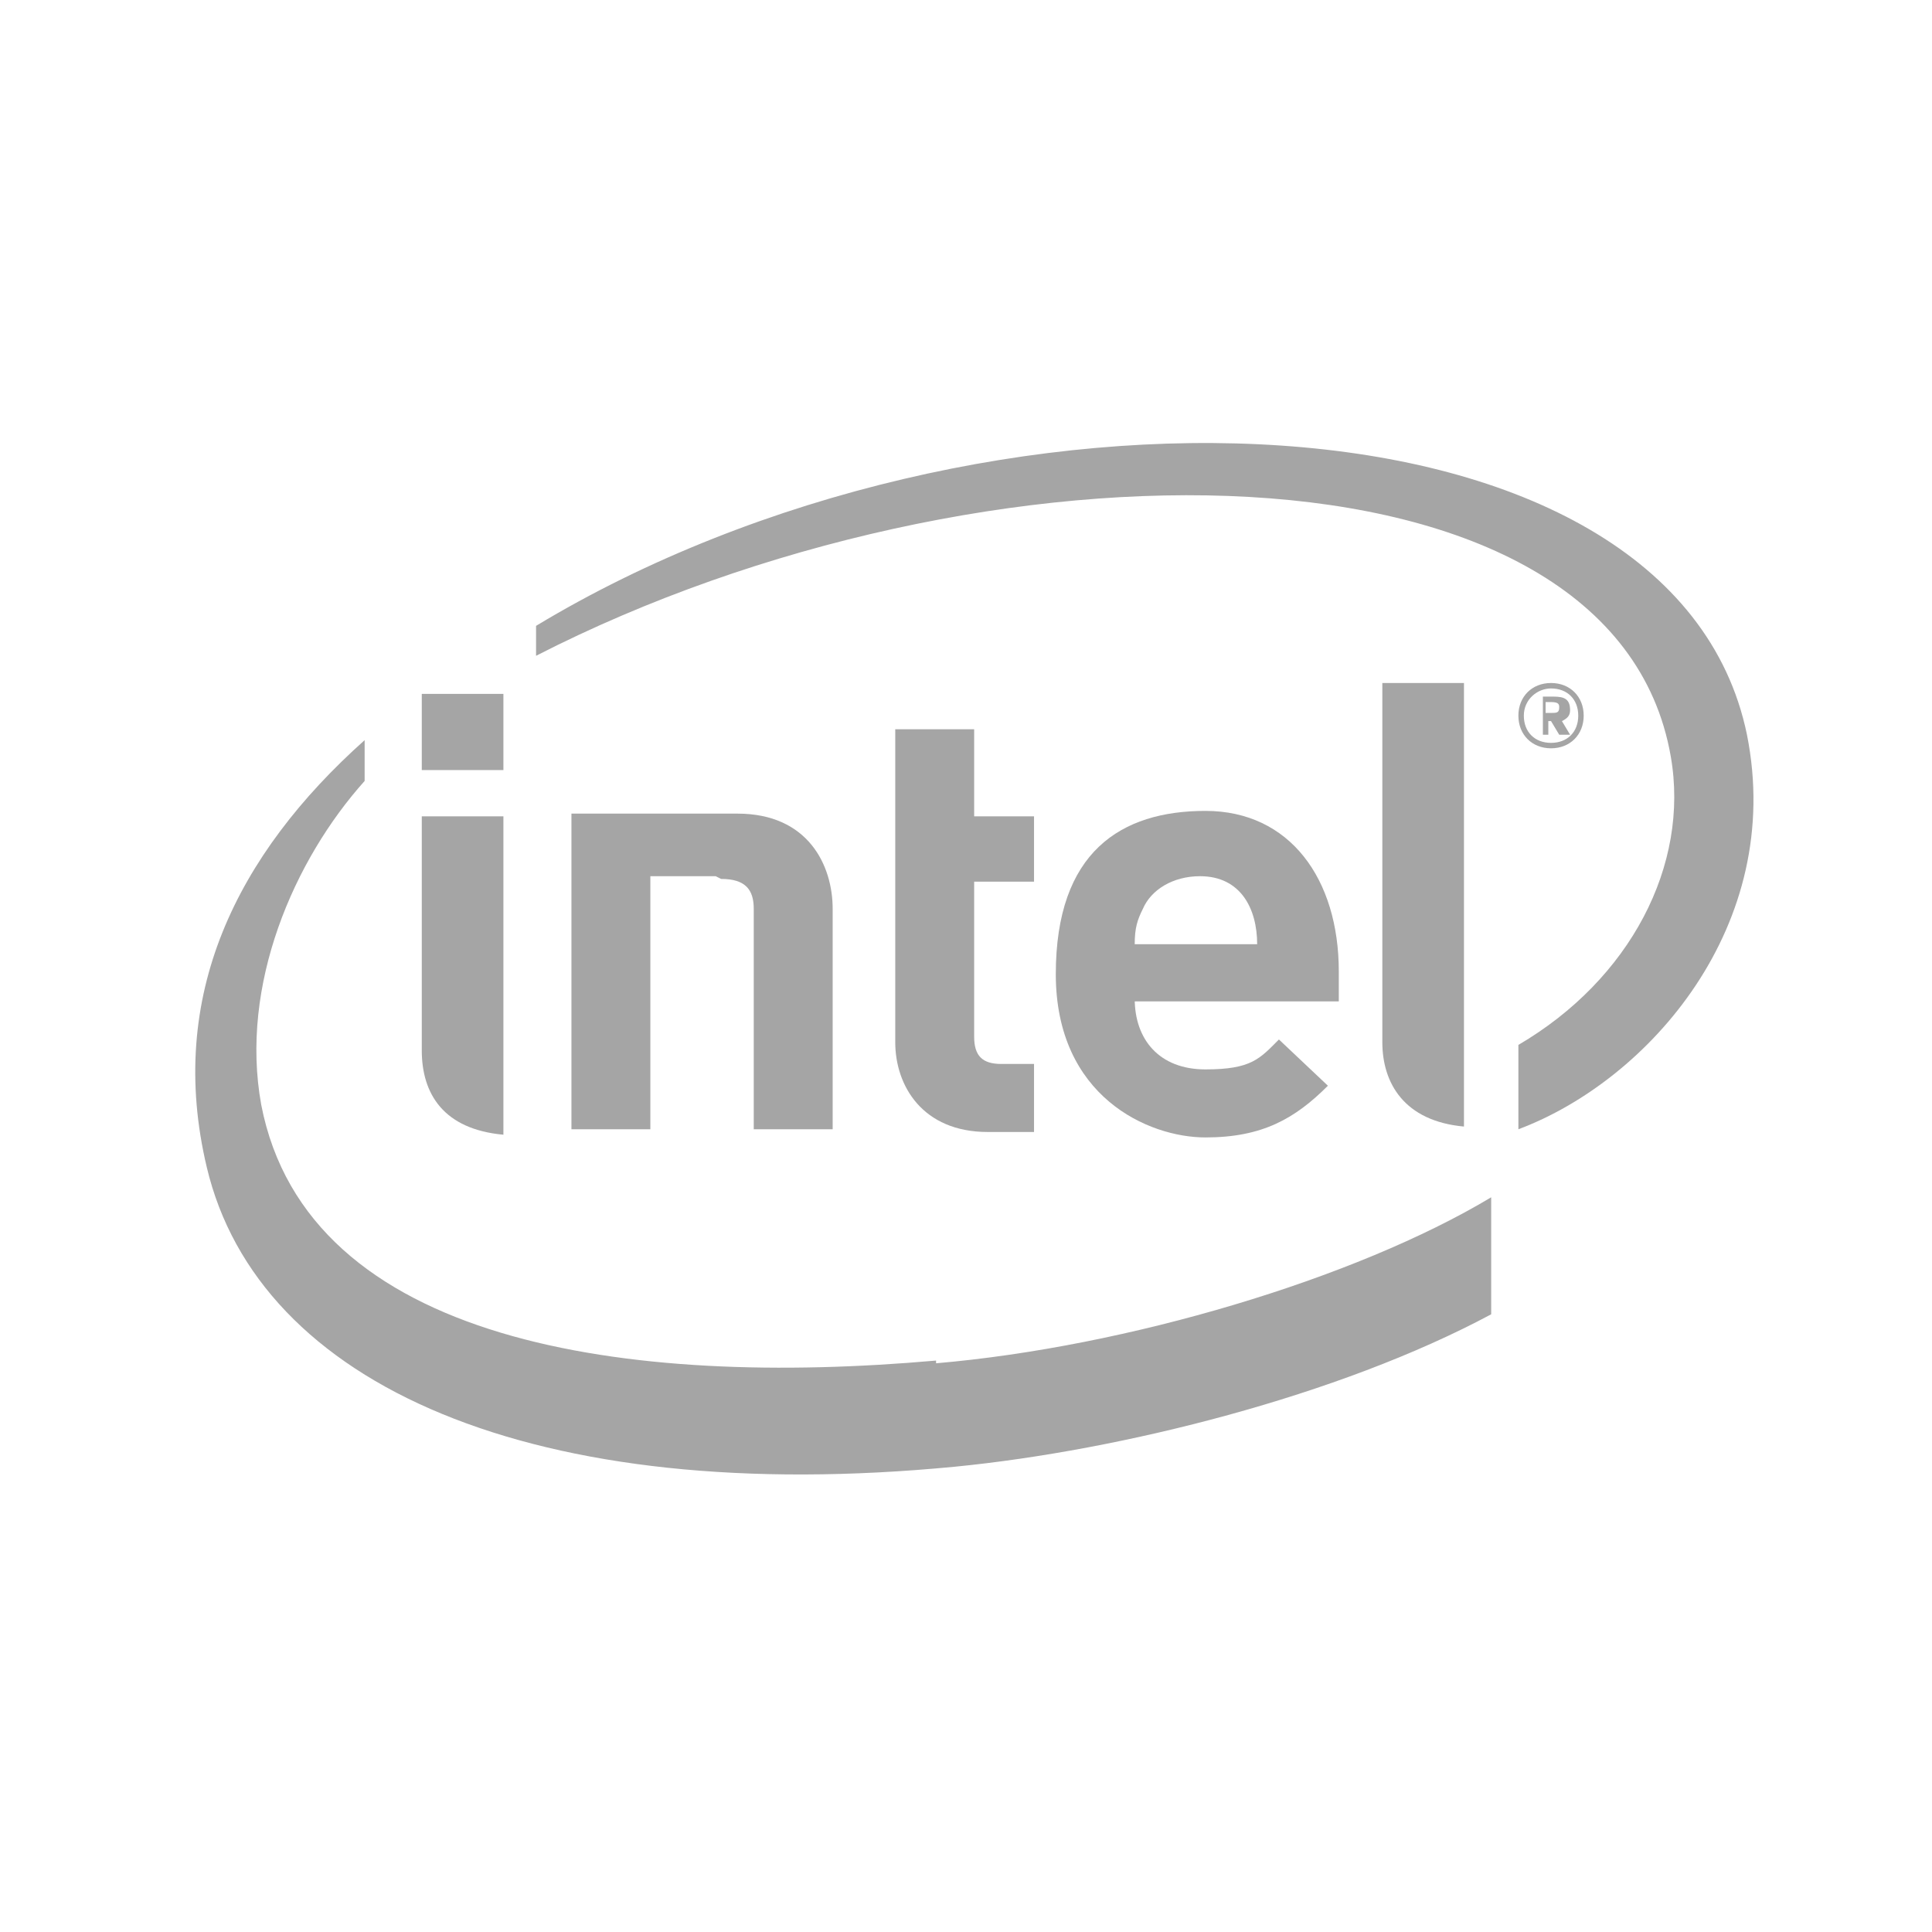 <?xml version="1.0" encoding="UTF-8"?>
<svg id="Layer_1" xmlns="http://www.w3.org/2000/svg" version="1.1" viewBox="0 0 71 71">
  <!-- Generator: Adobe Illustrator 29.3.1, SVG Export Plug-In . SVG Version: 2.1.0 Build 151)  -->
  <defs>
    <style>
      .st0 {
        fill: #a5a5a5;
      }
    </style>
  </defs>
  <path class="st0" d="M34.4,50c-11.3,1-23.1-.6-24.8-9.4-.8-4.4,1.2-9,3.8-11.9v-1.5c-4.7,4.2-7.3,9.4-5.8,15.7,1.9,8,12,12.5,27.5,11,6.1-.6,14.1-2.6,19.7-5.6v-4.3c-5,3-13.4,5.5-20.4,6.1ZM64.2,27c-2.7-13.1-28.1-13.9-44.5-4v1.1c16.4-8.4,39.6-8.4,41.7,3.7.7,4-1.5,8.2-5.6,10.6v3.1c4.8-1.8,9.8-7.5,8.4-14.5Z"/>
  <path class="st0" d="M53.8,25.1h-3v13.2c0,1.5.8,2.9,3,3.1v-16.3Z"/>
  <path class="st0" d="M18.5,30h-3v8.6c0,1.6.8,2.9,3,3.1v-11.7Z"/>
  <path class="st0" d="M18.5,25.5h-3v2.8h3v-2.8Z"/>
  <path class="st0" d="M36.3,41.6c-2.4,0-3.4-1.7-3.4-3.3v-11.5h2.9v3.2h2.2v2.4h-2.2v5.7c0,.7.3,1,1,1h1.2v2.5h-1.7Z"/>
  <path class="st0" d="M41.7,36.7c0,1.5.9,2.6,2.6,2.6s2-.4,2.7-1.1l1.8,1.7c-1.2,1.2-2.4,1.9-4.5,1.9s-5.5-1.5-5.5-6,2.4-6,5.5-6,4.9,2.5,4.9,5.9v1.1h-7.5ZM44.1,32.2c-1,0-1.8.5-2.1,1.2-.2.4-.3.7-.3,1.3h4.5c0-1.3-.6-2.5-2.1-2.5Z"/>
  <path class="st0" d="M26.5,32.3c.9,0,1.2.4,1.2,1.1v8.1h2.9v-8.1c0-1.6-.9-3.5-3.5-3.5h-6.1v11.6h2.9v-9.3h2.4Z"/>
  <path class="st0" d="M57,27.5c-.7,0-1.2-.5-1.2-1.2s.5-1.2,1.2-1.2,1.2.5,1.2,1.2-.5,1.2-1.2,1.2ZM57,25.3c-.5,0-1,.4-1,1s.4,1,1,1,1-.4,1-1-.4-1-1-1ZM57.5,27h-.2s0,0,0,0l-.3-.5s0,0,0,0h-.1v.5s0,0,0,0h-.2s0,0,0,0v-1.3c0,0,0-.1,0-.1,0,0,.3,0,.4,0,.4,0,.6.1.6.5h0c0,.2-.1.3-.3.4l.3.5s0,0,0,0c0,0,0,0,0,0ZM57.3,26c0-.1,0-.2-.3-.2h-.2v.4s.2,0,.2,0c.2,0,.3,0,.3-.2h0Z"/>
</svg>